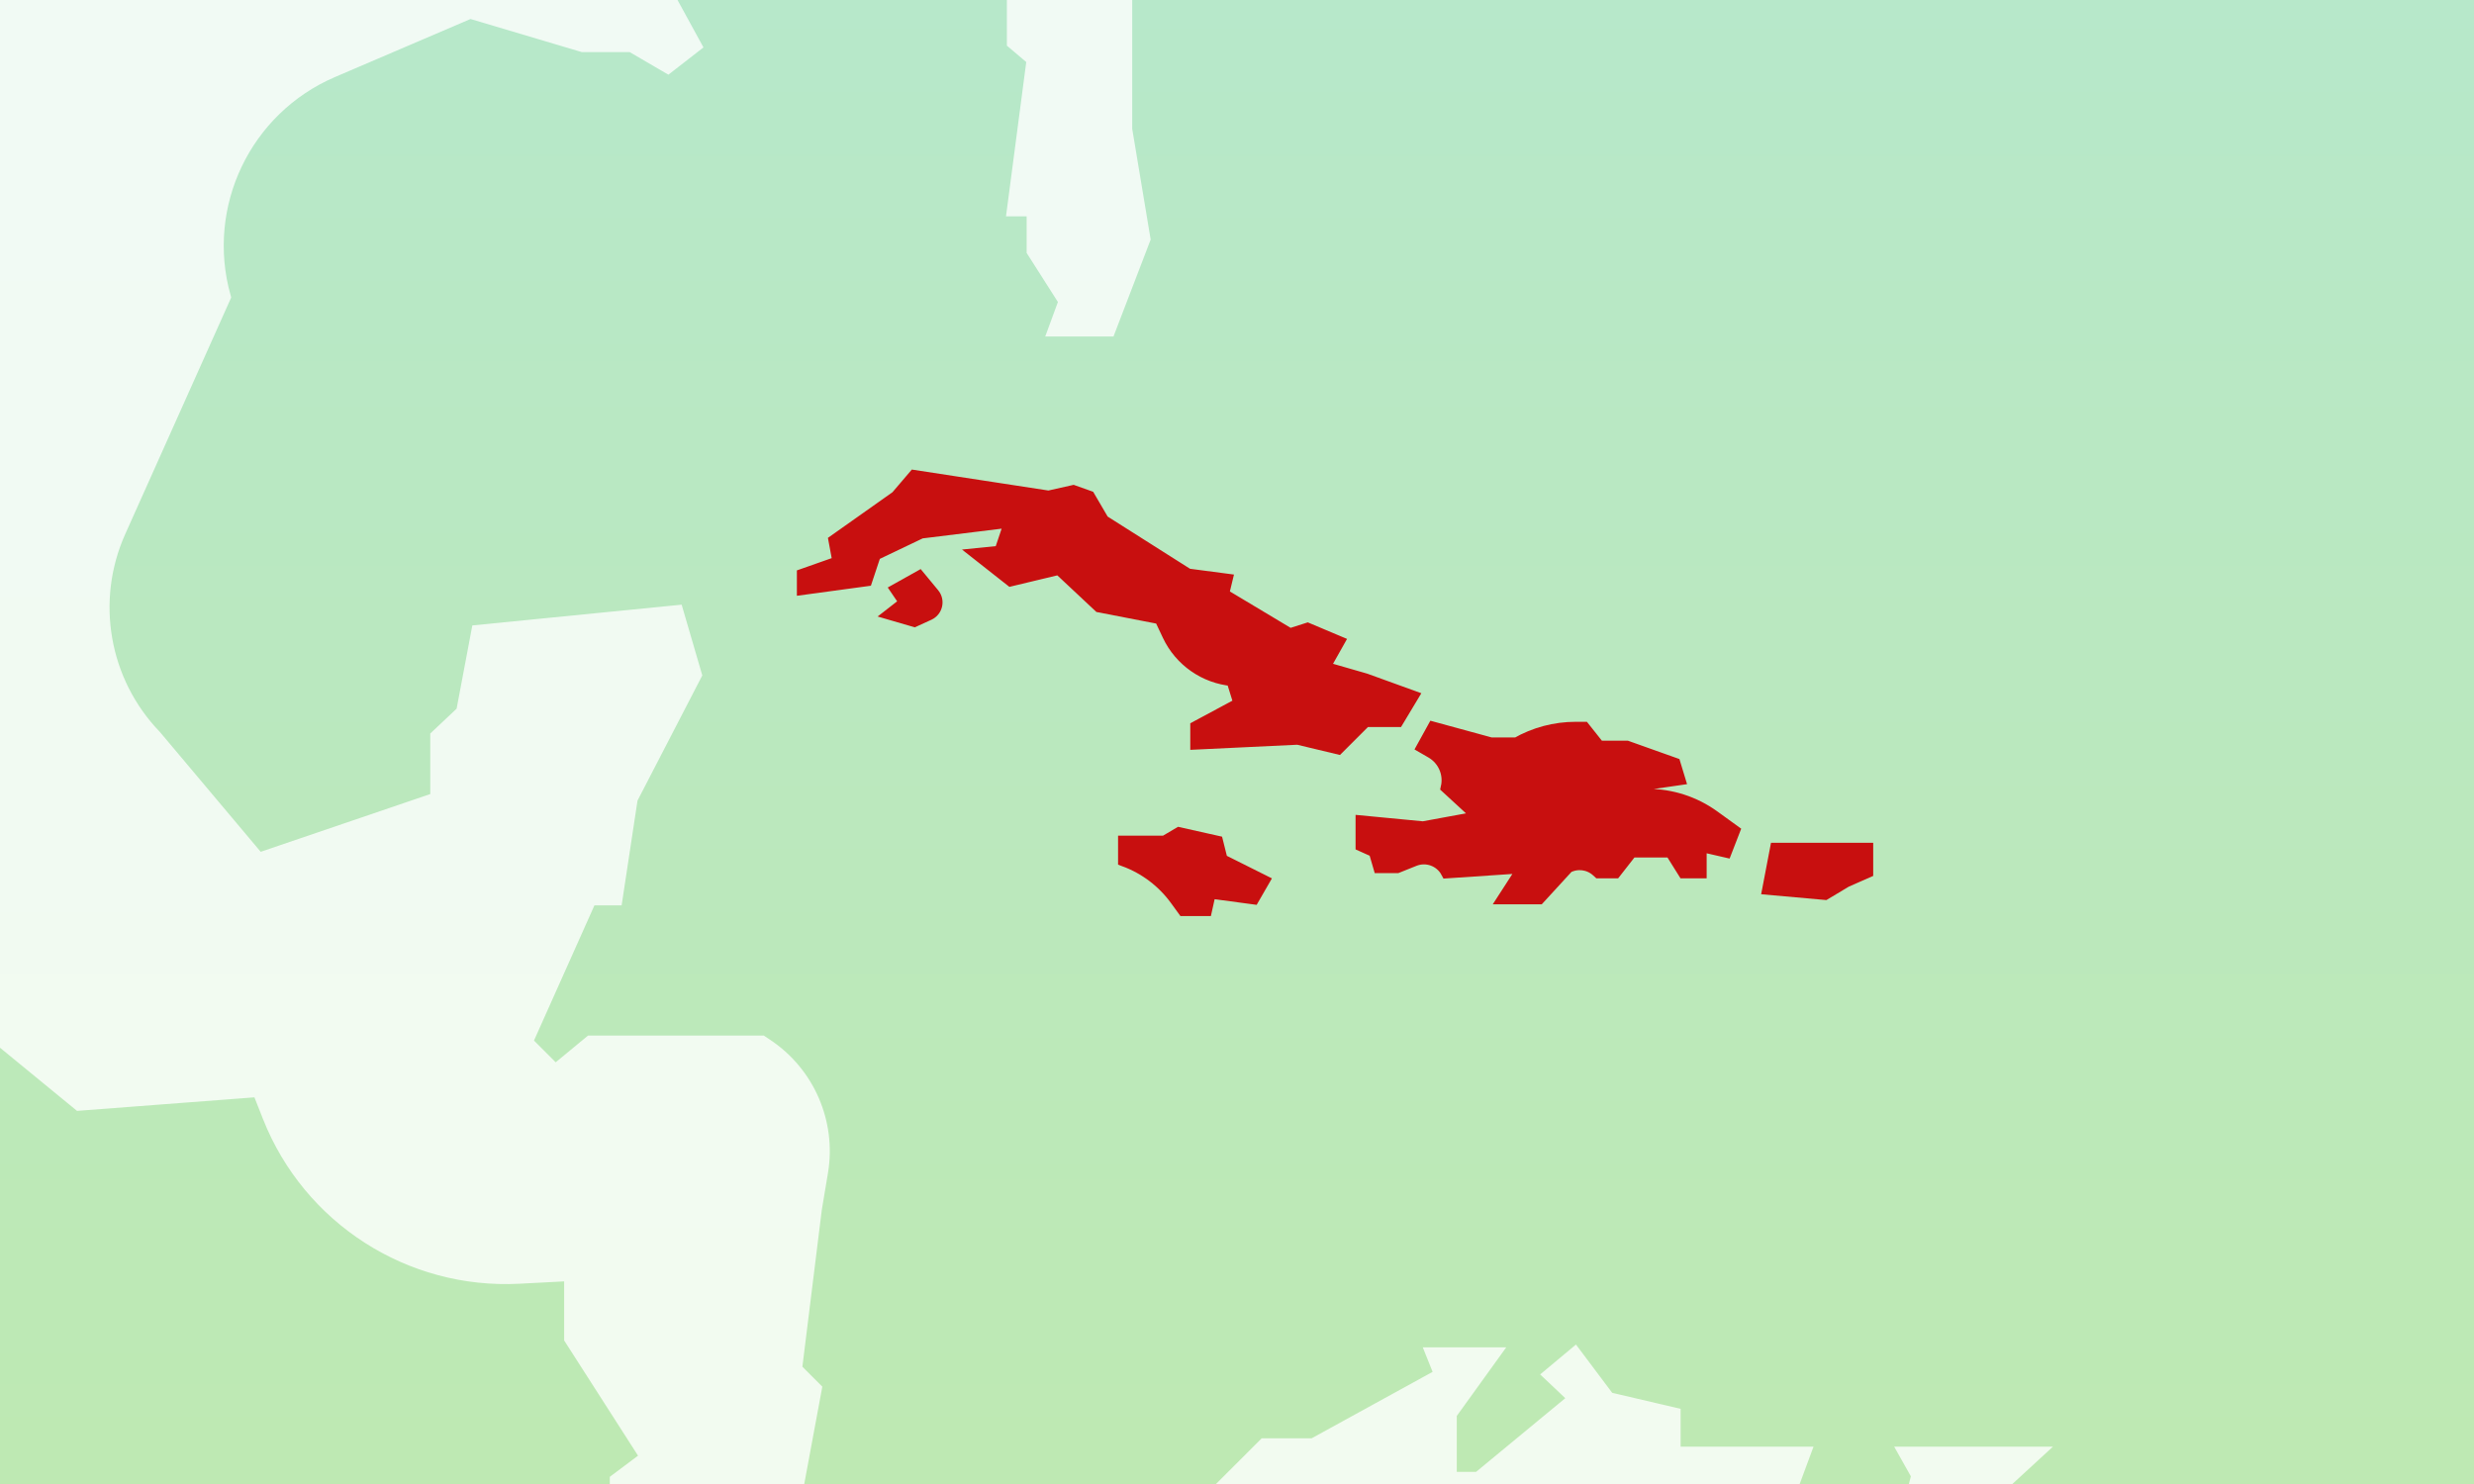 <svg width="100" height="60" viewBox="0 0 100 60" fill="none" xmlns="http://www.w3.org/2000/svg">
<rect x="0" y="0" width="100" height="60" fill="#333333" stroke="none"/>
<g clip-path="url(#clip0_12336_34320)">
<g clip-path="url(#clip1_12336_34320)">
<path d="M105.538 -130.76H-6.683V206.648H105.538V-130.76Z" fill="url(#paint0_linear_12336_34320)"/>
<path d="M75.458 34.331L71.798 34.331L71.493 35.924L73.763 36.127L74.611 35.619L75.458 35.246L75.458 34.331Z" fill="#C80F0F" stroke="#C80F0F" stroke-width="0.515"/>
<path d="M47.081 34.044H45.45V34.78C46.29 35.089 47.019 35.641 47.544 36.366L47.844 36.779H48.738L48.896 36.069L50.658 36.306L51.052 35.622L49.369 34.78L49.185 34.044L47.66 33.702L47.081 34.044Z" fill="#C80F0F" stroke="#C80F0F" stroke-width="0.515"/>
<path d="M55.05 34.176V33.229L57.522 33.466L59.81 33.045L58.495 31.835C58.621 31.271 58.366 30.692 57.866 30.403L57.522 30.204L57.943 29.441L60.258 30.073H61.31C62.033 29.659 62.853 29.441 63.687 29.441H64.019L64.624 30.204H65.754L67.674 30.888L67.858 31.493L66.412 31.703L66.596 32.151C67.553 32.151 68.486 32.453 69.262 33.014L70.068 33.597L69.752 34.412L68.726 34.176V35.254H68.069L67.543 34.412H65.939L65.281 35.254H64.624L64.566 35.201C64.237 34.901 63.756 34.838 63.361 35.044L62.204 36.306H60.81L61.625 35.044L58.495 35.254C58.239 34.775 57.663 34.565 57.158 34.768L56.47 35.044H55.76L55.576 34.412L55.05 34.176Z" fill="#C80F0F" stroke="#C80F0F" stroke-width="0.515"/>
<path d="M47.237 25.678L46.909 24.983L44.438 24.504L42.812 22.98L40.861 23.448L39.544 22.411L40.44 22.32L40.861 21.069L37.223 21.517L35.353 22.411L35.008 23.448L32.468 23.793V23.244L33.91 22.736L33.748 21.862L36.248 20.094L36.959 19.261L42.386 20.094L43.382 19.87L44.011 20.094L44.581 21.069L48.012 23.244L49.56 23.448L49.418 24.037L52.135 25.665L52.849 25.437L54.082 25.957L53.498 26.995L55.186 27.482L57.069 28.164L56.484 29.138H55.186L54.082 30.241L52.459 29.852L48.369 30.047V29.397L50.122 28.456L49.82 27.482C48.7 27.382 47.717 26.695 47.237 25.678Z" fill="#C80F0F" stroke="#C80F0F" stroke-width="0.515"/>
<path d="M37.722 24.028L37.152 23.338L36.254 23.841L36.612 24.367L36.03 24.82L36.955 25.09L37.539 24.824C37.847 24.683 37.938 24.289 37.722 24.028Z" fill="#C80F0F" stroke="#C80F0F" stroke-width="0.515"/>
<g opacity="0.8">
<path d="M40.956 1.726V-0.119V-2.087H45.507V5.231L46.245 9.659L44.83 13.349H42.617L43.047 12.18L41.755 10.151V8.49H40.956L41.755 2.402L40.956 1.726Z" fill="white" stroke="white" stroke-width="0.515"/>
<path d="M28.103 1.848L26.32 -1.411V-3.133H-6.827V38.008L0.122 42.128L3.197 44.65L10.454 44.096L10.87 45.151C12.495 49.261 16.563 51.875 20.977 51.646L23.06 51.537V54.12L26.135 58.917L24.905 59.839V61.93H32.162V60.454L32.961 56.15L32.162 55.35L32.961 48.893L33.213 47.385C33.546 45.384 32.673 43.374 30.983 42.252L30.798 42.128H23.86L22.445 43.297L21.277 42.128L23.86 36.348H24.905L25.52 32.289L28.111 27.281L27.365 24.725L19.309 25.524L18.694 28.784L17.649 29.768L17.649 32.289L10.454 34.74L6.272 29.768C4.147 27.562 3.574 24.287 4.826 21.491L9.072 12.008C8.033 8.298 9.903 4.392 13.444 2.876L19.002 0.495L23.552 1.848H25.52L26.996 2.709L28.103 1.848Z" fill="white" stroke="white" stroke-width="0.515"/>
<path d="M49.238 60.276V61.746H72.367V60.276L72.933 58.748H67.674V57.165L65.016 56.543L63.658 54.733L62.641 55.582L63.658 56.543L59.757 59.766H58.626V57.165L60.379 54.733H57.89L58.23 55.582L53.084 58.409H51.105L49.238 60.276Z" fill="white" stroke="white" stroke-width="0.515"/>
<path d="M77.513 59.654L77.004 61.633H80.68L80.906 60.05L82.32 58.749H77.004L77.513 59.654Z" fill="white" stroke="white" stroke-width="0.515"/>
</g>
</g>
</g>
<defs>
<linearGradient id="paint0_linear_12336_34320" x1="49.427" y1="-130.194" x2="49.427" y2="209.015" gradientUnits="userSpaceOnUse">
<stop stop-color="#A7E6FD"/>
<stop offset="1" stop-color="#D0EB78"/>
</linearGradient>
<clipPath id="clip0_12336_34320">
<rect width="100" height="60" fill="white"/>
</clipPath>
<clipPath id="clip1_12336_34320">
<rect width="109.091" height="60" fill="white" transform="translate(-5)"/>
</clipPath>
</defs>
</svg>
